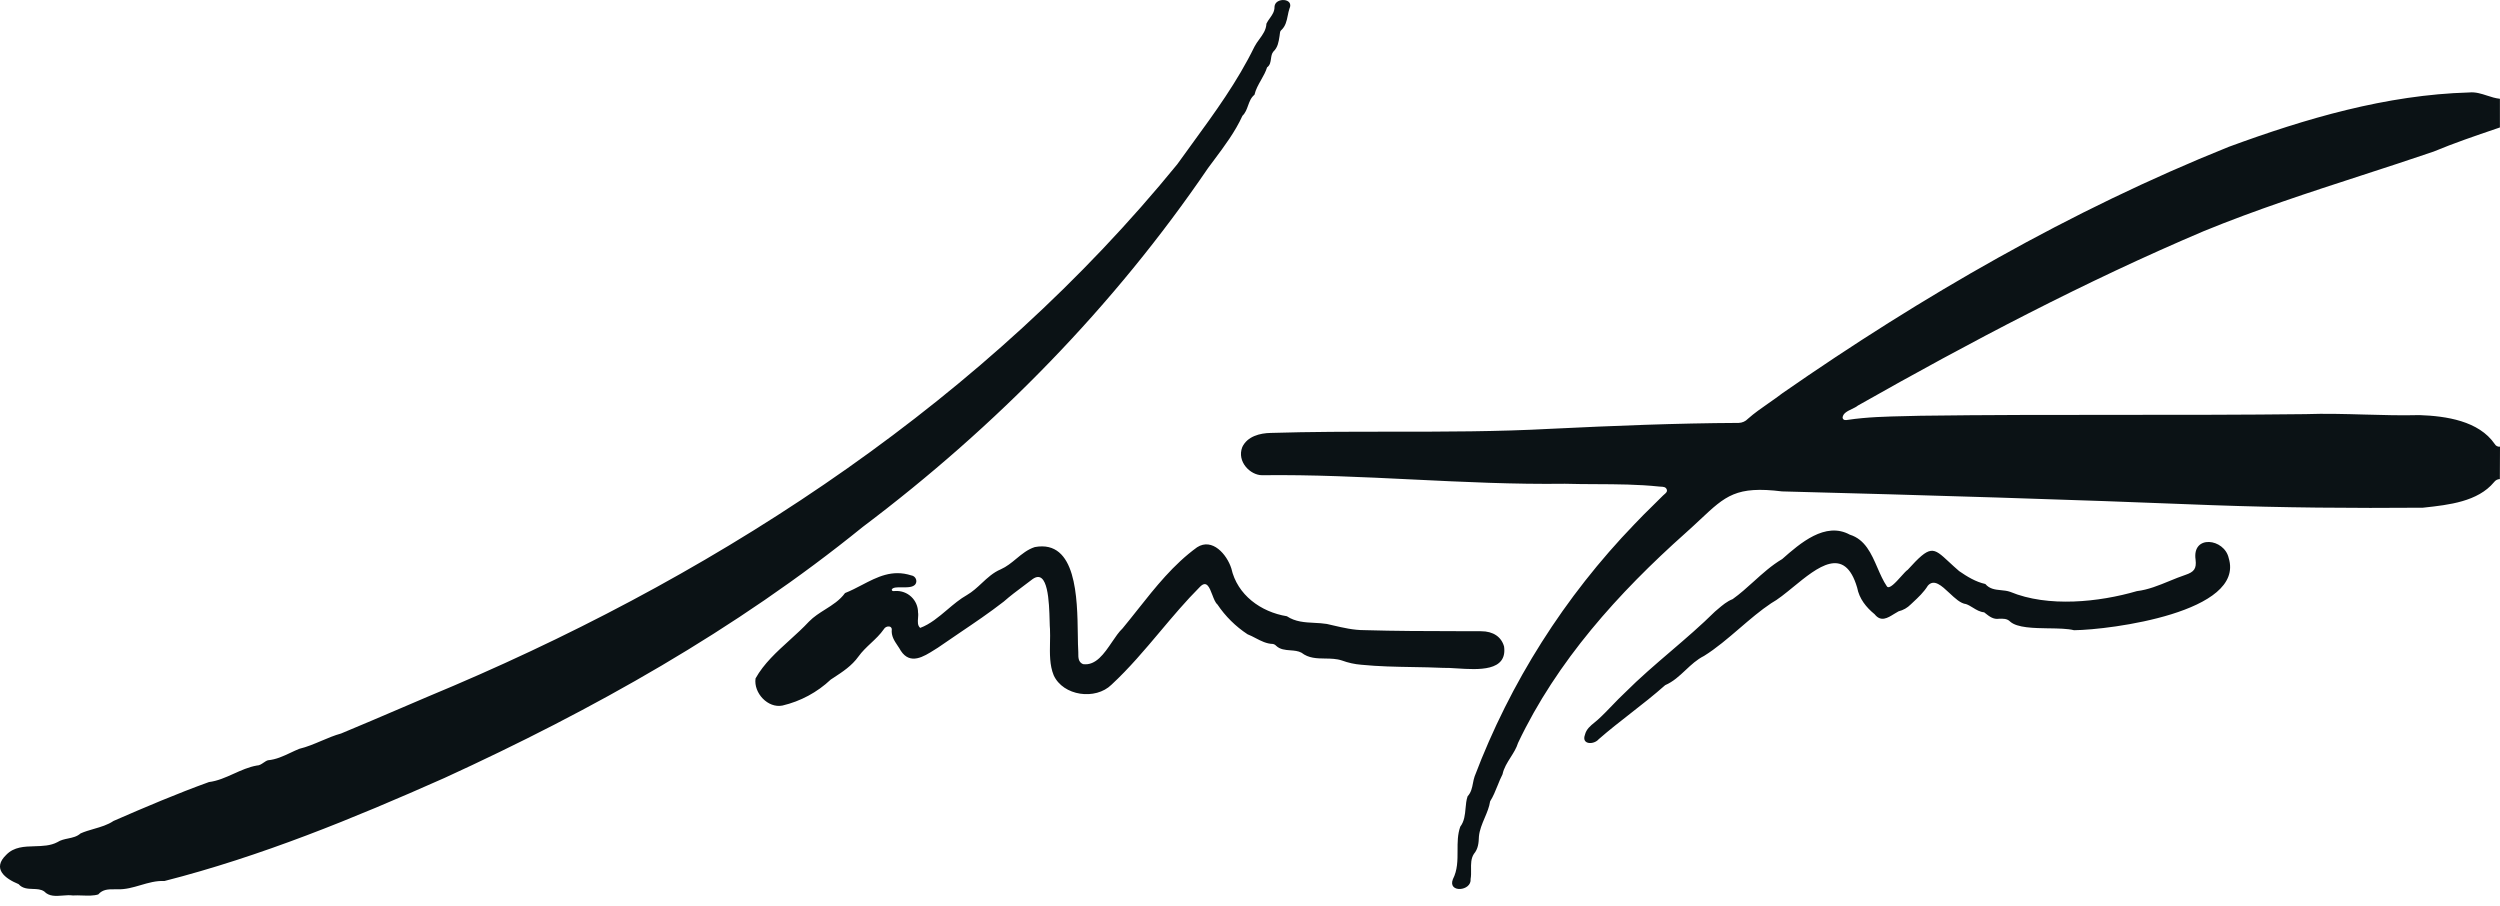 <svg xmlns="http://www.w3.org/2000/svg" width="240" height="87" fill="none" viewBox="0 0 240 87"><path fill="#0b1215" fill-rule="evenodd" d="m6.026 85.972c.331-.026.662-.052.969-.007.28-.019.585-.009.894.002.539.019 1.09.038 1.543-.101.432-.499.985-.497 1.538-.494.099.001.198.001.297-.002.77.032 1.499-.181 2.23-.396.746-.219 1.493-.438 2.289-.397 9.233-2.358 18.122-6 26.882-9.893 14.245-6.529 27.954-14.205 40.151-24.096 12.81-9.643 24.143-21.221 33.153-34.452.193-.263.39-.526.588-.791l.001-.001c.999-1.338 2.024-2.709 2.713-4.229.282-.266.409-.62.537-.974.14-.386.279-.773.619-1.046.115-.504.373-.959.631-1.414.223-.394.447-.788.577-1.214.288-.202.332-.515.376-.827.035-.25.07-.5.231-.69.421-.396.502-.916.584-1.444l.012-.075c.007-.042.011-.087.016-.133.016-.147.032-.303.115-.377.445-.395.55-.916.653-1.435v-0l.001-0c.043-.219.087-.437.156-.645.499-1.037-1.372-1.126-1.43-.198.013.457-.218.781-.451 1.109v0c-.118.166-.237.332-.324.517-.025.6-.354 1.049-.682 1.498v0c-.171.233-.341.466-.469.719-1.634 3.346-3.802 6.321-5.98 9.31v0c-.478.656-.956 1.313-1.43 1.975-18.264 22.4-43.068 38.773-69.459 50.057-1.7.71-3.383 1.431-5.063 2.151l-.002.001-.003.001-.001 0c-1.912.819-3.82 1.636-5.744 2.434-.643.176-1.264.44-1.887.704h-0v0c-.694.294-1.391.59-2.125.767-.28.113-.555.242-.832.373l-0.0 0h-0c-.693.327-1.393.656-2.18.726-.146.044-.281.137-.418.23-.199.136-.403.276-.652.276-.771.137-1.492.461-2.209.784l-0.0 0c-.779.351-1.553.699-2.382.802-3.022 1.091-6.136 2.413-9.159 3.732-.554.379-1.222.572-1.885.764-.441.128-.88.255-1.282.435-.343.308-.765.396-1.19.484-.356.074-.715.148-1.031.353-.66.351-1.426.372-2.187.394-.992.028-1.977.055-2.714.812-1.412 1.346-.113 2.296 1.173 2.824.377.43.883.447 1.379.463.391.013.775.025 1.085.241.468.496 1.123.445 1.777.393zm233.644-39.9c.098-.051.206-.079.316-.081l.014-3.113c-.1.015-.202-.002-.292-.047-.091-.045-.165-.117-.213-.205-1.529-2.225-4.666-2.687-7.221-2.776-1.752.046-3.506-.004-5.262-.053-1.9-.053-3.802-.107-5.701-.04-5.938.069-11.874.069-17.809.069-6.373 0-12.746 0-19.121.086-.461.014-.923.024-1.384.034-1.874.041-3.753.083-5.614.362-.203.03-.428.061-.495-.198.019-.428.467-.641.893-.845.216-.103.427-.204.574-.329 10.78-6.109 21.81-11.911 33.226-16.755 4.984-2.043 10.075-3.699 15.179-5.358v-0c2.29-.745 4.583-1.49 6.87-2.272 1.964-.818 4.019-1.518 6.031-2.203l.331-.113v-2.752c-.425-.043-.826-.174-1.226-.304-.562-.183-1.12-.365-1.736-.302-7.953.224-15.707 2.512-23.063 5.217-15.19 6.099-29.467 14.348-42.861 23.659-.427.33-.873.64-1.319.951-.681.474-1.364.948-1.985 1.498-.114.121-.251.218-.403.286-.152.068-.316.106-.482.111-6.018.028-12.032.274-18.043.565-5.107.277-10.22.278-15.334.278-3.85 0-7.701.001-11.55.119-1.034.018-2.248.323-2.733 1.364-.539 1.406.783 2.695 1.898 2.695 4.832-.059 9.653.176 14.474.411 4.862.237 9.725.474 14.601.41.997.029 1.995.033 2.992.038 2.022.009 4.044.018 6.06.23.052.006.106.008.16.011.236.011.482.023.57.279.071.203-.089.337-.24.464-.043.036-.086.072-.122.109-.319.322-.643.64-.967.958v0.0 0c-.601.59-1.202 1.181-1.776 1.794-6.704 6.952-11.924 15.188-15.343 24.211-.075.211-.118.432-.161.655-.085.441-.171.885-.513 1.254-.126.362-.161.756-.197 1.153-.055.617-.111 1.242-.509 1.767-.261.736-.26 1.513-.259 2.293.001.935.002 1.873-.449 2.749-.523 1.34 1.815 1.164 1.702-.026.053-.287.048-.594.043-.901-.008-.529-.016-1.06.269-1.499.418-.492.465-1.069.487-1.681.057-.619.303-1.199.549-1.778.222-.523.444-1.045.525-1.593.295-.468.505-.99.713-1.507v-0-0c.15-.375.3-.748.48-1.094.118-.586.445-1.102.772-1.62.282-.446.565-.893.715-1.386 3.726-7.854 9.627-14.398 16.076-20.148.537-.478 1.006-.917 1.431-1.315 2.416-2.265 3.44-3.225 7.836-2.684 13.768.357 27.536.769 41.296 1.321 6.738.244 13.482.299 20.226.244l.154-.017c2.319-.254 5.12-.56 6.675-2.434.064-.09.148-.163.245-.214zm-138.871 14.32c-.018-.165-.026-.45-.035-.805-.046-1.717-.135-5.044-1.63-3.996-.281.217-.566.43-.851.642-.656.49-1.312.98-1.922 1.519-1.373 1.067-2.799 2.03-4.234 2.999h-0c-.698.471-1.398.944-2.094 1.43-.105.064-.215.133-.327.204-1.035.655-2.324 1.47-3.226.091-.092-.169-.201-.331-.311-.494-.311-.464-.624-.93-.558-1.556.002-.036-.003-.071-.015-.105-.012-.034-.03-.064-.055-.091-.024-.026-.053-.048-.085-.063s-.067-.024-.103-.025c-.101-.011-.202.008-.292.055-.09.047-.164.118-.213.207-.35.504-.793.92-1.236 1.336-.429.403-.857.806-1.202 1.288-.635.888-1.51 1.46-2.385 2.032-.037.024-.074.048-.111.072-.053.035-.106.07-.159.104-1.298 1.225-2.899 2.087-4.638 2.496-1.392.282-2.783-1.2-2.585-2.603.788-1.419 2.039-2.555 3.283-3.685.639-.58 1.276-1.159 1.846-1.772.463-.474 1.014-.821 1.563-1.167.699-.441 1.395-.879 1.9-1.573.562-.222 1.095-.5 1.622-.775 1.476-.769 2.9-1.512 4.74-.918.143.021.272.095.362.208.089.113.132.256.119.399-.073.554-.762.545-1.38.537-.457-.006-.876-.011-.978.212.008.169.146.157.272.145.022-.002.044-.004.064-.005.281-.017.563.024.828.119.265.096.507.245.712.438.205.193.368.426.479.684.111.258.168.536.168.817.03.162.015.349-0.0.54-.028.358-.057.726.209.944.945-.35 1.765-1.043 2.587-1.738.616-.521 1.233-1.043 1.905-1.421.534-.312.978-.725 1.418-1.135.552-.514 1.1-1.024 1.817-1.326.569-.253 1.035-.638 1.499-1.021.543-.449 1.082-.894 1.776-1.118 4.004-.736 4.08 4.879 4.128 8.417v0c.009.645.016 1.222.047 1.678v.094 0c-.003.414-.006.855.454 1.05 1.229.168 2.032-1.018 2.777-2.116.339-.501.666-.984 1.016-1.312.489-.591.967-1.194 1.446-1.799v-0c1.72-2.17 3.449-4.354 5.712-5.993 1.463-.936 2.857.688 3.286 2.03.571 2.55 2.831 4.184 5.332 4.592.813.542 1.721.588 2.629.634.403.021.807.041 1.202.105.202.045.403.092.603.139.985.229 1.961.456 2.992.456 2.974.088 5.948.094 8.921.099.767.002 1.535.003 2.302.006 1.165 0 1.953.551 2.203 1.475.32 2.402-2.472 2.224-4.531 2.092-.502-.032-.961-.061-1.32-.05-.972-.045-1.946-.062-2.919-.078-1.645-.028-3.29-.057-4.928-.221-.64-.05-1.269-.189-1.871-.41-.519-.173-1.064-.181-1.607-.188-.797-.011-1.588-.021-2.274-.56-.318-.171-.691-.199-1.066-.228-.494-.037-.992-.075-1.372-.44-.081-.089-.189-.149-.308-.171-.616-.017-1.137-.289-1.656-.56-.255-.134-.511-.267-.777-.37-1.146-.753-2.13-1.728-2.893-2.865-.202-.167-.346-.547-.491-.927-.273-.716-.547-1.435-1.203-.741-1.35 1.353-2.577 2.812-3.804 4.27-1.485 1.764-2.969 3.527-4.668 5.103-1.538 1.513-4.646 1.087-5.553-.91-.393-.959-.371-2.062-.351-3.141v-0c.009-.437.017-.871-.002-1.289zm95.9-.073c.922.015 1.805.029 2.408.182 3.525-.04 16.438-1.739 14.85-6.922-.414-1.892-3.537-2.288-3.181.153.101.859-.143 1.176-.968 1.454-.522.173-1.035.385-1.55.596-1.013.416-2.03.835-3.115.966-3.642 1.061-8.529 1.578-12.165.069-.285-.1-.586-.13-.884-.159-.548-.054-1.086-.107-1.502-.594-.923-.204-1.748-.708-2.513-1.237-.383-.329-.705-.627-.983-.886-1.54-1.429-1.775-1.647-3.954.759-.138.082-.369.34-.629.63-.522.581-1.158 1.29-1.375.956-.357-.525-.628-1.15-.902-1.779-.586-1.351-1.182-2.722-2.653-3.178-2.356-1.285-4.777.829-6.493 2.342-1.01.597-1.878 1.381-2.743 2.163-.652.589-1.303 1.177-2.011 1.682-.554.22-.987.59-1.421.961-.09.077-.18.153-.271.229-1.355 1.34-2.8 2.578-4.244 3.816-1.502 1.286-3.003 2.573-4.404 3.975-.426.396-.829.814-1.231 1.233-.452.47-.904.94-1.39 1.379-.097.088-.201.172-.307.257-.385.312-.785.637-.913 1.174-.358.966.859.974 1.318.428 1-.874 2.042-1.688 3.085-2.501 1.117-.872 2.234-1.744 3.299-2.69.776-.336 1.365-.889 1.957-1.444.541-.508 1.084-1.017 1.773-1.363 1.167-.723 2.291-1.688 3.414-2.652 1.001-.86 2.002-1.719 3.033-2.406.642-.353 1.368-.947 2.122-1.564 2.332-1.907 4.929-4.032 6.131.065.203 1.067.865 1.896 1.678 2.556.597.762 1.235.366 1.86-.023.147-.091.294-.183.439-.258.446-.108.852-.34 1.173-.668.066-.063.133-.125.2-.187.528-.493 1.052-.983 1.438-1.609.593-.676 1.318.004 2.07.708.528.496 1.07 1.003 1.588 1.059.231.079.446.211.665.346.329.203.667.411 1.081.447.036.028.072.057.108.085.393.312.773.613 1.319.533.382-.014.783-.028 1.072.276.675.596 2.247.621 3.721.645z" clip-rule="evenodd"/></svg>